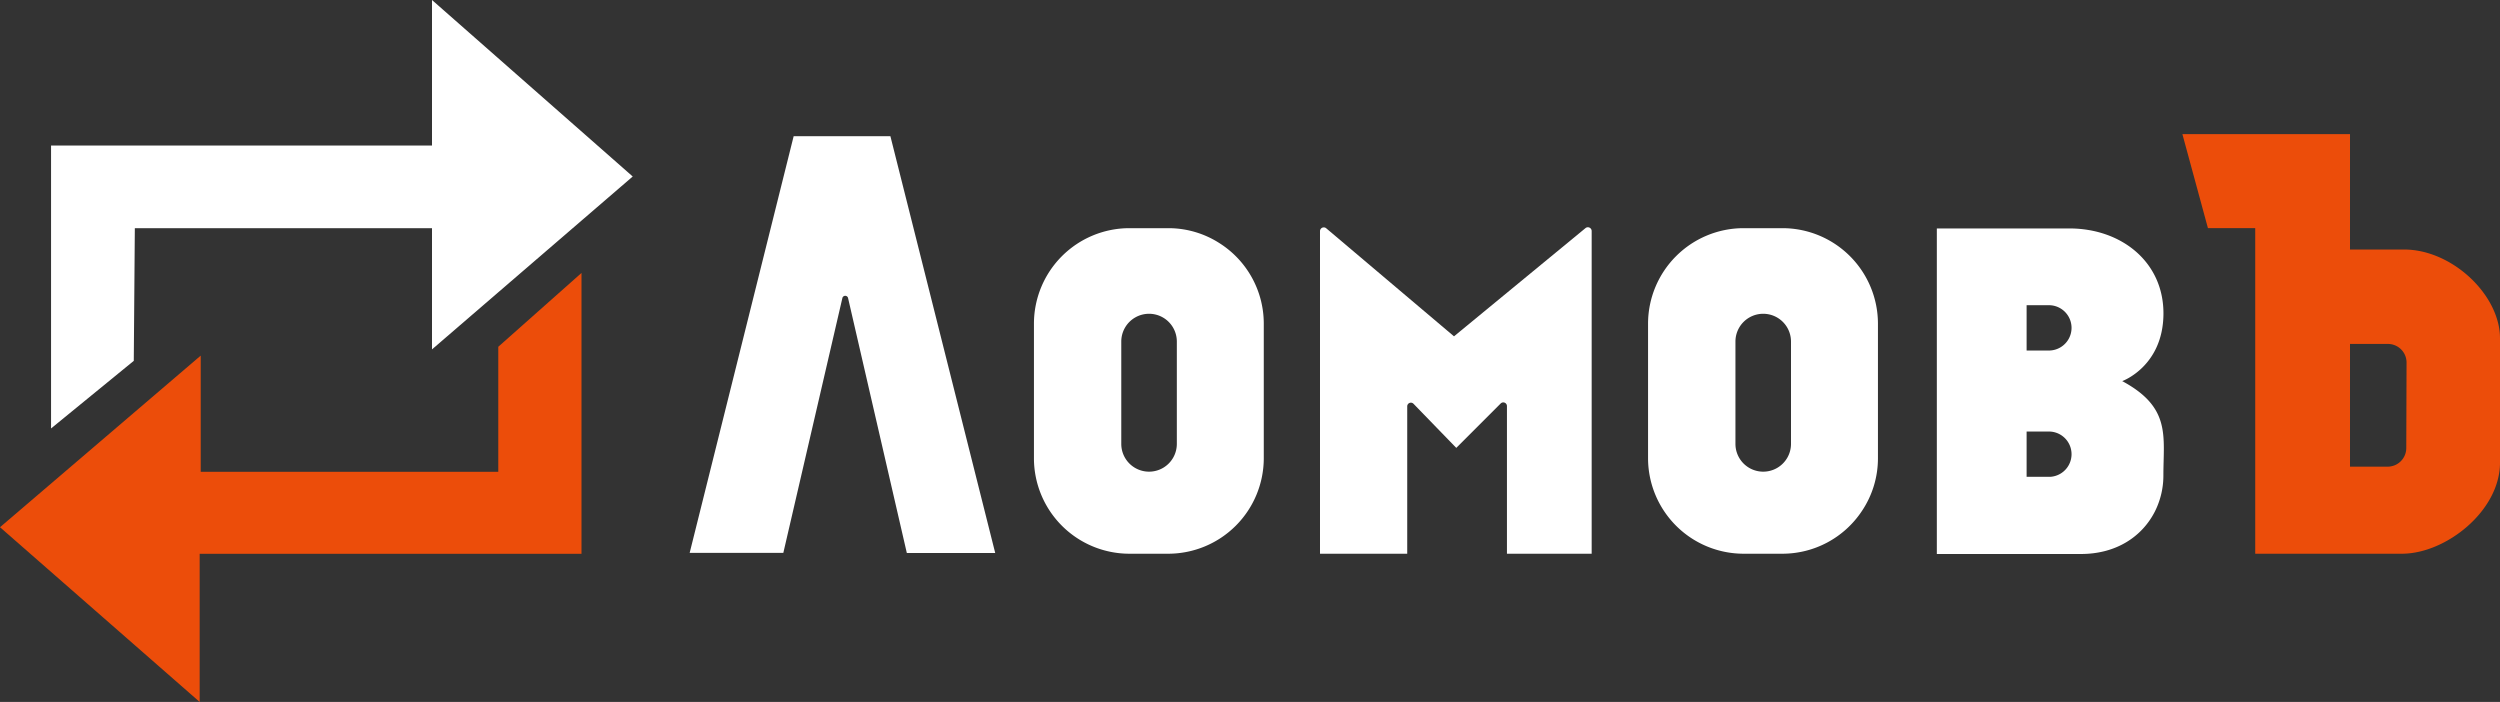 <svg viewBox="0 0 450 126.35" xmlns="http://www.w3.org/2000/svg"><rect x="0" y="0" width="450" height="126.35" fill="#333333" stroke="none"/><path d="m36.13 84.92v-20.91l-36.13 30.89 35.94 31.45v-26.67h68.73v-50.55l-14.98 13.29v22.5z" fill="#ec4d0a"/><g fill="#fff"><path d="m320.88 41.07h-7.07a17.21 17.21 0 0 0 -17.16 17.15v24.3a17.21 17.21 0 0 0 17.16 17.15h7.07a17.17 17.17 0 0 0 14.25-7.67 17 17 0 0 0 2.9-9.5v-24.28a17.2 17.2 0 0 0 -17.15-17.15zm1.5 38.83a5 5 0 1 1 -10 0v-18.42a5 5 0 1 1 10 0z"/><path d="m285.39 41.06-23.67 19.48-23-19.45a.68.68 0 0 0 -1.12.53v58.05h15.7v-26.53a.66.66 0 0 1 1.13-.46l7.7 7.94 8-8a.66.66 0 0 1 1.12.47v26.58h15.25v-58.08a.68.68 0 0 0 -1.11-.53z"/><path d="m382 68.6s7.31-2.62 7.42-12-7.51-15.48-16.94-15.48h-23.85v58.6h25.93c6.49 0 11.08-3.24 13.32-7.65a14.4 14.4 0 0 0 1.53-6.51c0-7.07 1.4-12.22-7.41-16.96zm-13 17.23h-4.21v-8.15h4.21a4.08 4.08 0 0 1 0 8.15zm0-22.74h-4.21v-8.15h4.21a4.08 4.08 0 0 1 0 8.15z"/></g><path d="m432.36 44.92h-9.36v-20.78h-30.17l4.6 16.93h8.51v58.6h26.42c7.86 0 17.64-7.67 17.64-16.39v-22.39c0-7.89-8.84-16.21-17.64-15.97zm.77 35.7a3.36 3.36 0 0 1 -3.35 3.38h-6.78v-22.09h6.83a3.35 3.35 0 0 1 3.35 3.34z" fill="#ec4d0a"/><path d="m219.49 43.76a17 17 0 0 0 -9.16-2.69h-7.07a17.2 17.2 0 0 0 -17.15 17.15v24.3a17.19 17.19 0 0 0 17.15 17.15h7.07a17.21 17.21 0 0 0 17.15-17.15v-24.3a17.15 17.15 0 0 0 -7.99-14.46zm-7.66 36.14a5 5 0 0 1 -10 0v-18.42a5 5 0 1 1 10 0z" fill="#fff"/><path d="m160.27 24.51h-17.41l-18.72 75h16.86l10.64-45.91a.53.53 0 0 1 1 0l10.59 45.94h15.91z" fill="#fff"/><path d="m91.77 12.32-14.01-12.32v26.2h-68.57v50.92l14.89-12.17.19-23.88h53.49v21.82l14.01-12.07 22.12-19.05z" fill="#fff"/></svg>